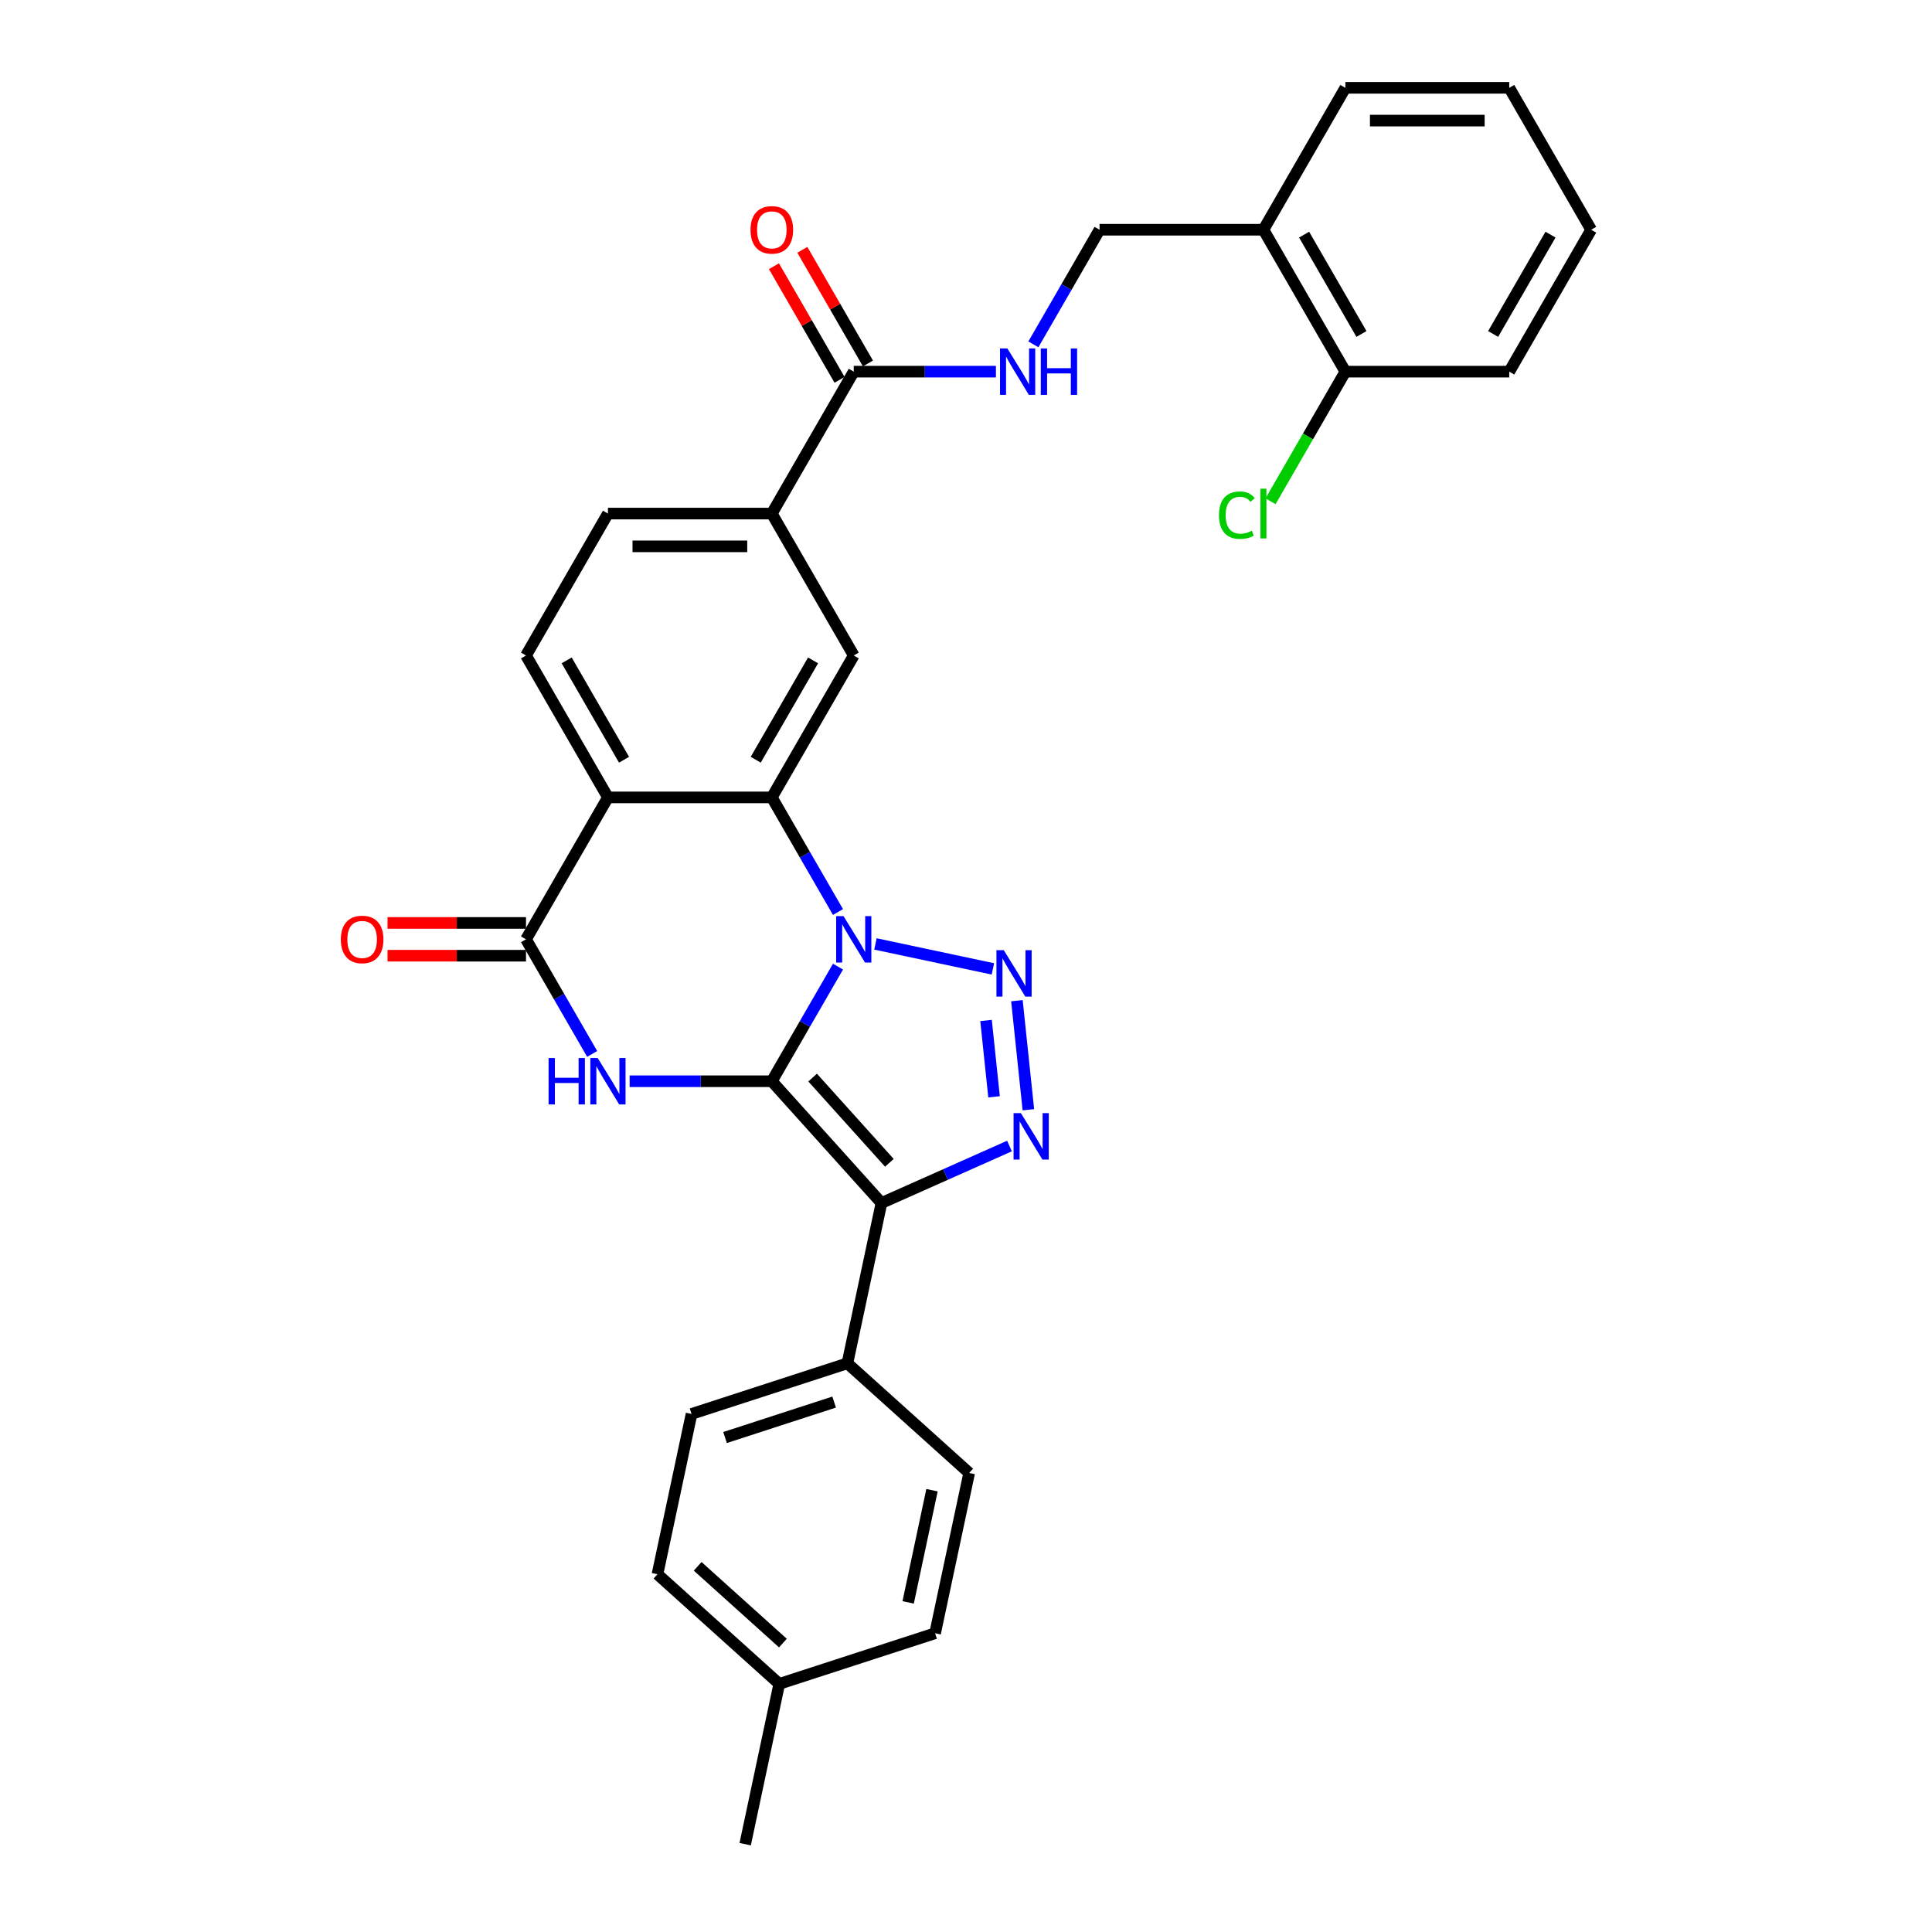 <?xml version='1.0' encoding='iso-8859-1'?>
<svg version='1.1' baseProfile='full'
              xmlns='http://www.w3.org/2000/svg'
                      xmlns:rdkit='http://www.rdkit.org/xml'
                      xmlns:xlink='http://www.w3.org/1999/xlink'
                  xml:space='preserve'
width='1000px' height='1000px' viewBox='0 0 1000 1000'>
<!-- END OF HEADER -->
<rect style='opacity:1.0;fill:#FFFFFF;stroke:none' width='1000' height='1000' x='0' y='0'> </rect>
<path class='bond-0' d='M 399.489,559.647 L 416.614,529.985' style='fill:none;fill-rule:evenodd;stroke:#000000;stroke-width:6px;stroke-linecap:butt;stroke-linejoin:miter;stroke-opacity:1' />
<path class='bond-0' d='M 416.614,529.985 L 433.74,500.322' style='fill:none;fill-rule:evenodd;stroke:#0000FF;stroke-width:6px;stroke-linecap:butt;stroke-linejoin:miter;stroke-opacity:1' />
<path class='bond-1' d='M 399.489,559.647 L 456.244,622.68' style='fill:none;fill-rule:evenodd;stroke:#000000;stroke-width:6px;stroke-linecap:butt;stroke-linejoin:miter;stroke-opacity:1' />
<path class='bond-1' d='M 420.609,557.751 L 460.337,601.874' style='fill:none;fill-rule:evenodd;stroke:#000000;stroke-width:6px;stroke-linecap:butt;stroke-linejoin:miter;stroke-opacity:1' />
<path class='bond-3' d='M 399.489,559.647 L 362.694,559.647' style='fill:none;fill-rule:evenodd;stroke:#000000;stroke-width:6px;stroke-linecap:butt;stroke-linejoin:miter;stroke-opacity:1' />
<path class='bond-3' d='M 362.694,559.647 L 325.899,559.647' style='fill:none;fill-rule:evenodd;stroke:#0000FF;stroke-width:6px;stroke-linecap:butt;stroke-linejoin:miter;stroke-opacity:1' />
<path class='bond-2' d='M 453.129,488.578 L 513.922,501.5' style='fill:none;fill-rule:evenodd;stroke:#0000FF;stroke-width:6px;stroke-linecap:butt;stroke-linejoin:miter;stroke-opacity:1' />
<path class='bond-5' d='M 433.74,472.06 L 416.614,442.397' style='fill:none;fill-rule:evenodd;stroke:#0000FF;stroke-width:6px;stroke-linecap:butt;stroke-linejoin:miter;stroke-opacity:1' />
<path class='bond-5' d='M 416.614,442.397 L 399.489,412.735' style='fill:none;fill-rule:evenodd;stroke:#000000;stroke-width:6px;stroke-linecap:butt;stroke-linejoin:miter;stroke-opacity:1' />
<path class='bond-4' d='M 456.244,622.68 L 489.372,607.931' style='fill:none;fill-rule:evenodd;stroke:#000000;stroke-width:6px;stroke-linecap:butt;stroke-linejoin:miter;stroke-opacity:1' />
<path class='bond-4' d='M 489.372,607.931 L 522.501,593.181' style='fill:none;fill-rule:evenodd;stroke:#0000FF;stroke-width:6px;stroke-linecap:butt;stroke-linejoin:miter;stroke-opacity:1' />
<path class='bond-12' d='M 456.244,622.68 L 438.609,705.647' style='fill:none;fill-rule:evenodd;stroke:#000000;stroke-width:6px;stroke-linecap:butt;stroke-linejoin:miter;stroke-opacity:1' />
<path class='bond-31' d='M 526.35,517.957 L 532.283,574.405' style='fill:none;fill-rule:evenodd;stroke:#0000FF;stroke-width:6px;stroke-linecap:butt;stroke-linejoin:miter;stroke-opacity:1' />
<path class='bond-31' d='M 510.369,528.197 L 514.522,567.711' style='fill:none;fill-rule:evenodd;stroke:#0000FF;stroke-width:6px;stroke-linecap:butt;stroke-linejoin:miter;stroke-opacity:1' />
<path class='bond-7' d='M 306.51,545.516 L 289.385,515.854' style='fill:none;fill-rule:evenodd;stroke:#0000FF;stroke-width:6px;stroke-linecap:butt;stroke-linejoin:miter;stroke-opacity:1' />
<path class='bond-7' d='M 289.385,515.854 L 272.259,486.191' style='fill:none;fill-rule:evenodd;stroke:#000000;stroke-width:6px;stroke-linecap:butt;stroke-linejoin:miter;stroke-opacity:1' />
<path class='bond-8' d='M 399.489,412.735 L 441.898,339.279' style='fill:none;fill-rule:evenodd;stroke:#000000;stroke-width:6px;stroke-linecap:butt;stroke-linejoin:miter;stroke-opacity:1' />
<path class='bond-8' d='M 391.159,393.235 L 420.846,341.815' style='fill:none;fill-rule:evenodd;stroke:#000000;stroke-width:6px;stroke-linecap:butt;stroke-linejoin:miter;stroke-opacity:1' />
<path class='bond-32' d='M 399.489,412.735 L 314.669,412.735' style='fill:none;fill-rule:evenodd;stroke:#000000;stroke-width:6px;stroke-linecap:butt;stroke-linejoin:miter;stroke-opacity:1' />
<path class='bond-6' d='M 314.669,412.735 L 272.259,486.191' style='fill:none;fill-rule:evenodd;stroke:#000000;stroke-width:6px;stroke-linecap:butt;stroke-linejoin:miter;stroke-opacity:1' />
<path class='bond-11' d='M 314.669,412.735 L 272.259,339.279' style='fill:none;fill-rule:evenodd;stroke:#000000;stroke-width:6px;stroke-linecap:butt;stroke-linejoin:miter;stroke-opacity:1' />
<path class='bond-11' d='M 322.999,393.235 L 293.312,341.815' style='fill:none;fill-rule:evenodd;stroke:#000000;stroke-width:6px;stroke-linecap:butt;stroke-linejoin:miter;stroke-opacity:1' />
<path class='bond-15' d='M 272.259,477.709 L 236.423,477.709' style='fill:none;fill-rule:evenodd;stroke:#000000;stroke-width:6px;stroke-linecap:butt;stroke-linejoin:miter;stroke-opacity:1' />
<path class='bond-15' d='M 236.423,477.709 L 200.586,477.709' style='fill:none;fill-rule:evenodd;stroke:#FF0000;stroke-width:6px;stroke-linecap:butt;stroke-linejoin:miter;stroke-opacity:1' />
<path class='bond-15' d='M 272.259,494.673 L 236.423,494.673' style='fill:none;fill-rule:evenodd;stroke:#000000;stroke-width:6px;stroke-linecap:butt;stroke-linejoin:miter;stroke-opacity:1' />
<path class='bond-15' d='M 236.423,494.673 L 200.586,494.673' style='fill:none;fill-rule:evenodd;stroke:#FF0000;stroke-width:6px;stroke-linecap:butt;stroke-linejoin:miter;stroke-opacity:1' />
<path class='bond-10' d='M 441.898,339.279 L 399.489,265.823' style='fill:none;fill-rule:evenodd;stroke:#000000;stroke-width:6px;stroke-linecap:butt;stroke-linejoin:miter;stroke-opacity:1' />
<path class='bond-9' d='M 441.898,192.367 L 399.489,265.823' style='fill:none;fill-rule:evenodd;stroke:#000000;stroke-width:6px;stroke-linecap:butt;stroke-linejoin:miter;stroke-opacity:1' />
<path class='bond-13' d='M 441.898,192.367 L 478.693,192.367' style='fill:none;fill-rule:evenodd;stroke:#000000;stroke-width:6px;stroke-linecap:butt;stroke-linejoin:miter;stroke-opacity:1' />
<path class='bond-13' d='M 478.693,192.367 L 515.488,192.367' style='fill:none;fill-rule:evenodd;stroke:#0000FF;stroke-width:6px;stroke-linecap:butt;stroke-linejoin:miter;stroke-opacity:1' />
<path class='bond-18' d='M 449.244,188.126 L 432.265,158.718' style='fill:none;fill-rule:evenodd;stroke:#000000;stroke-width:6px;stroke-linecap:butt;stroke-linejoin:miter;stroke-opacity:1' />
<path class='bond-18' d='M 432.265,158.718 L 415.287,129.31' style='fill:none;fill-rule:evenodd;stroke:#FF0000;stroke-width:6px;stroke-linecap:butt;stroke-linejoin:miter;stroke-opacity:1' />
<path class='bond-18' d='M 434.553,196.608 L 417.574,167.2' style='fill:none;fill-rule:evenodd;stroke:#000000;stroke-width:6px;stroke-linecap:butt;stroke-linejoin:miter;stroke-opacity:1' />
<path class='bond-18' d='M 417.574,167.2 L 400.595,137.792' style='fill:none;fill-rule:evenodd;stroke:#FF0000;stroke-width:6px;stroke-linecap:butt;stroke-linejoin:miter;stroke-opacity:1' />
<path class='bond-33' d='M 399.489,265.823 L 314.669,265.823' style='fill:none;fill-rule:evenodd;stroke:#000000;stroke-width:6px;stroke-linecap:butt;stroke-linejoin:miter;stroke-opacity:1' />
<path class='bond-33' d='M 386.766,282.787 L 327.392,282.787' style='fill:none;fill-rule:evenodd;stroke:#000000;stroke-width:6px;stroke-linecap:butt;stroke-linejoin:miter;stroke-opacity:1' />
<path class='bond-17' d='M 272.259,339.279 L 314.669,265.823' style='fill:none;fill-rule:evenodd;stroke:#000000;stroke-width:6px;stroke-linecap:butt;stroke-linejoin:miter;stroke-opacity:1' />
<path class='bond-20' d='M 438.609,705.647 L 357.941,731.857' style='fill:none;fill-rule:evenodd;stroke:#000000;stroke-width:6px;stroke-linecap:butt;stroke-linejoin:miter;stroke-opacity:1' />
<path class='bond-20' d='M 431.751,725.712 L 375.283,744.06' style='fill:none;fill-rule:evenodd;stroke:#000000;stroke-width:6px;stroke-linecap:butt;stroke-linejoin:miter;stroke-opacity:1' />
<path class='bond-21' d='M 438.609,705.647 L 501.642,762.402' style='fill:none;fill-rule:evenodd;stroke:#000000;stroke-width:6px;stroke-linecap:butt;stroke-linejoin:miter;stroke-opacity:1' />
<path class='bond-16' d='M 534.877,178.236 L 552.002,148.573' style='fill:none;fill-rule:evenodd;stroke:#0000FF;stroke-width:6px;stroke-linecap:butt;stroke-linejoin:miter;stroke-opacity:1' />
<path class='bond-16' d='M 552.002,148.573 L 569.128,118.911' style='fill:none;fill-rule:evenodd;stroke:#000000;stroke-width:6px;stroke-linecap:butt;stroke-linejoin:miter;stroke-opacity:1' />
<path class='bond-14' d='M 653.948,118.911 L 569.128,118.911' style='fill:none;fill-rule:evenodd;stroke:#000000;stroke-width:6px;stroke-linecap:butt;stroke-linejoin:miter;stroke-opacity:1' />
<path class='bond-19' d='M 653.948,118.911 L 696.358,192.367' style='fill:none;fill-rule:evenodd;stroke:#000000;stroke-width:6px;stroke-linecap:butt;stroke-linejoin:miter;stroke-opacity:1' />
<path class='bond-19' d='M 675.001,121.447 L 704.687,172.866' style='fill:none;fill-rule:evenodd;stroke:#000000;stroke-width:6px;stroke-linecap:butt;stroke-linejoin:miter;stroke-opacity:1' />
<path class='bond-26' d='M 653.948,118.911 L 696.358,45.455' style='fill:none;fill-rule:evenodd;stroke:#000000;stroke-width:6px;stroke-linecap:butt;stroke-linejoin:miter;stroke-opacity:1' />
<path class='bond-22' d='M 696.358,192.367 L 676.993,225.907' style='fill:none;fill-rule:evenodd;stroke:#000000;stroke-width:6px;stroke-linecap:butt;stroke-linejoin:miter;stroke-opacity:1' />
<path class='bond-22' d='M 676.993,225.907 L 657.629,259.447' style='fill:none;fill-rule:evenodd;stroke:#00CC00;stroke-width:6px;stroke-linecap:butt;stroke-linejoin:miter;stroke-opacity:1' />
<path class='bond-27' d='M 696.358,192.367 L 781.178,192.367' style='fill:none;fill-rule:evenodd;stroke:#000000;stroke-width:6px;stroke-linecap:butt;stroke-linejoin:miter;stroke-opacity:1' />
<path class='bond-23' d='M 357.941,731.857 L 340.306,814.824' style='fill:none;fill-rule:evenodd;stroke:#000000;stroke-width:6px;stroke-linecap:butt;stroke-linejoin:miter;stroke-opacity:1' />
<path class='bond-24' d='M 501.642,762.402 L 484.007,845.368' style='fill:none;fill-rule:evenodd;stroke:#000000;stroke-width:6px;stroke-linecap:butt;stroke-linejoin:miter;stroke-opacity:1' />
<path class='bond-24' d='M 482.404,771.32 L 470.059,829.397' style='fill:none;fill-rule:evenodd;stroke:#000000;stroke-width:6px;stroke-linecap:butt;stroke-linejoin:miter;stroke-opacity:1' />
<path class='bond-34' d='M 340.306,814.824 L 403.339,871.579' style='fill:none;fill-rule:evenodd;stroke:#000000;stroke-width:6px;stroke-linecap:butt;stroke-linejoin:miter;stroke-opacity:1' />
<path class='bond-34' d='M 361.112,810.73 L 405.235,850.459' style='fill:none;fill-rule:evenodd;stroke:#000000;stroke-width:6px;stroke-linecap:butt;stroke-linejoin:miter;stroke-opacity:1' />
<path class='bond-25' d='M 484.007,845.368 L 403.339,871.579' style='fill:none;fill-rule:evenodd;stroke:#000000;stroke-width:6px;stroke-linecap:butt;stroke-linejoin:miter;stroke-opacity:1' />
<path class='bond-28' d='M 403.339,871.579 L 385.704,954.545' style='fill:none;fill-rule:evenodd;stroke:#000000;stroke-width:6px;stroke-linecap:butt;stroke-linejoin:miter;stroke-opacity:1' />
<path class='bond-29' d='M 696.358,45.455 L 781.178,45.455' style='fill:none;fill-rule:evenodd;stroke:#000000;stroke-width:6px;stroke-linecap:butt;stroke-linejoin:miter;stroke-opacity:1' />
<path class='bond-29' d='M 709.081,62.419 L 768.455,62.419' style='fill:none;fill-rule:evenodd;stroke:#000000;stroke-width:6px;stroke-linecap:butt;stroke-linejoin:miter;stroke-opacity:1' />
<path class='bond-35' d='M 781.178,192.367 L 823.587,118.911' style='fill:none;fill-rule:evenodd;stroke:#000000;stroke-width:6px;stroke-linecap:butt;stroke-linejoin:miter;stroke-opacity:1' />
<path class='bond-35' d='M 772.848,172.866 L 802.535,121.447' style='fill:none;fill-rule:evenodd;stroke:#000000;stroke-width:6px;stroke-linecap:butt;stroke-linejoin:miter;stroke-opacity:1' />
<path class='bond-30' d='M 781.178,45.455 L 823.587,118.911' style='fill:none;fill-rule:evenodd;stroke:#000000;stroke-width:6px;stroke-linecap:butt;stroke-linejoin:miter;stroke-opacity:1' />
<path  class='atom-1' d='M 436.589 474.181
L 444.46 486.903
Q 445.24 488.159, 446.496 490.432
Q 447.751 492.705, 447.819 492.841
L 447.819 474.181
L 451.008 474.181
L 451.008 498.201
L 447.717 498.201
L 439.269 484.291
Q 438.285 482.662, 437.233 480.796
Q 436.216 478.93, 435.91 478.354
L 435.91 498.201
L 432.789 498.201
L 432.789 474.181
L 436.589 474.181
' fill='#0000FF'/>
<path  class='atom-3' d='M 519.555 491.816
L 527.426 504.539
Q 528.207 505.794, 529.462 508.067
Q 530.717 510.34, 530.785 510.476
L 530.785 491.816
L 533.974 491.816
L 533.974 515.836
L 530.683 515.836
L 522.235 501.926
Q 521.251 500.298, 520.2 498.431
Q 519.182 496.565, 518.876 495.989
L 518.876 515.836
L 515.755 515.836
L 515.755 491.816
L 519.555 491.816
' fill='#0000FF'/>
<path  class='atom-4' d='M 283.947 547.637
L 287.204 547.637
L 287.204 557.849
L 299.486 557.849
L 299.486 547.637
L 302.743 547.637
L 302.743 571.658
L 299.486 571.658
L 299.486 560.563
L 287.204 560.563
L 287.204 571.658
L 283.947 571.658
L 283.947 547.637
' fill='#0000FF'/>
<path  class='atom-4' d='M 309.359 547.637
L 317.23 560.36
Q 318.011 561.615, 319.266 563.888
Q 320.521 566.161, 320.589 566.297
L 320.589 547.637
L 323.778 547.637
L 323.778 571.658
L 320.487 571.658
L 312.039 557.747
Q 311.055 556.119, 310.004 554.253
Q 308.986 552.386, 308.681 551.81
L 308.681 571.658
L 305.559 571.658
L 305.559 547.637
L 309.359 547.637
' fill='#0000FF'/>
<path  class='atom-5' d='M 528.421 576.171
L 536.292 588.894
Q 537.073 590.149, 538.328 592.422
Q 539.583 594.695, 539.651 594.831
L 539.651 576.171
L 542.84 576.171
L 542.84 600.192
L 539.549 600.192
L 531.101 586.281
Q 530.117 584.653, 529.066 582.787
Q 528.048 580.921, 527.743 580.344
L 527.743 600.192
L 524.621 600.192
L 524.621 576.171
L 528.421 576.171
' fill='#0000FF'/>
<path  class='atom-14' d='M 521.409 180.356
L 529.28 193.079
Q 530.06 194.335, 531.315 196.608
Q 532.571 198.881, 532.639 199.017
L 532.639 180.356
L 535.828 180.356
L 535.828 204.377
L 532.537 204.377
L 524.089 190.467
Q 523.105 188.838, 522.053 186.972
Q 521.035 185.106, 520.73 184.529
L 520.73 204.377
L 517.609 204.377
L 517.609 180.356
L 521.409 180.356
' fill='#0000FF'/>
<path  class='atom-14' d='M 538.712 180.356
L 541.969 180.356
L 541.969 190.569
L 554.251 190.569
L 554.251 180.356
L 557.508 180.356
L 557.508 204.377
L 554.251 204.377
L 554.251 193.283
L 541.969 193.283
L 541.969 204.377
L 538.712 204.377
L 538.712 180.356
' fill='#0000FF'/>
<path  class='atom-16' d='M 176.413 486.259
Q 176.413 480.491, 179.263 477.268
Q 182.112 474.045, 187.439 474.045
Q 192.766 474.045, 195.616 477.268
Q 198.466 480.491, 198.466 486.259
Q 198.466 492.094, 195.582 495.419
Q 192.698 498.71, 187.439 498.71
Q 182.146 498.71, 179.263 495.419
Q 176.413 492.128, 176.413 486.259
M 187.439 495.996
Q 191.103 495.996, 193.071 493.553
Q 195.073 491.077, 195.073 486.259
Q 195.073 481.543, 193.071 479.168
Q 191.103 476.759, 187.439 476.759
Q 183.775 476.759, 181.773 479.134
Q 179.805 481.509, 179.805 486.259
Q 179.805 491.111, 181.773 493.553
Q 183.775 495.996, 187.439 495.996
' fill='#FF0000'/>
<path  class='atom-19' d='M 388.462 118.978
Q 388.462 113.211, 391.312 109.988
Q 394.162 106.764, 399.489 106.764
Q 404.815 106.764, 407.665 109.988
Q 410.515 113.211, 410.515 118.978
Q 410.515 124.814, 407.631 128.139
Q 404.747 131.43, 399.489 131.43
Q 394.196 131.43, 391.312 128.139
Q 388.462 124.848, 388.462 118.978
M 399.489 128.716
Q 403.153 128.716, 405.121 126.273
Q 407.122 123.796, 407.122 118.978
Q 407.122 114.262, 405.121 111.888
Q 403.153 109.479, 399.489 109.479
Q 395.824 109.479, 393.823 111.854
Q 391.855 114.229, 391.855 118.978
Q 391.855 123.83, 393.823 126.273
Q 395.824 128.716, 399.489 128.716
' fill='#FF0000'/>
<path  class='atom-23' d='M 630.945 266.654
Q 630.945 260.683, 633.727 257.561
Q 636.543 254.406, 641.87 254.406
Q 646.823 254.406, 649.469 257.901
L 647.23 259.733
Q 645.296 257.188, 641.87 257.188
Q 638.239 257.188, 636.305 259.631
Q 634.405 262.04, 634.405 266.654
Q 634.405 271.404, 636.373 273.847
Q 638.375 276.29, 642.243 276.29
Q 644.889 276.29, 647.977 274.695
L 648.927 277.24
Q 647.671 278.054, 645.771 278.529
Q 643.871 279.004, 641.768 279.004
Q 636.543 279.004, 633.727 275.815
Q 630.945 272.625, 630.945 266.654
' fill='#00CC00'/>
<path  class='atom-23' d='M 652.387 252.947
L 655.509 252.947
L 655.509 278.698
L 652.387 278.698
L 652.387 252.947
' fill='#00CC00'/>
</svg>

